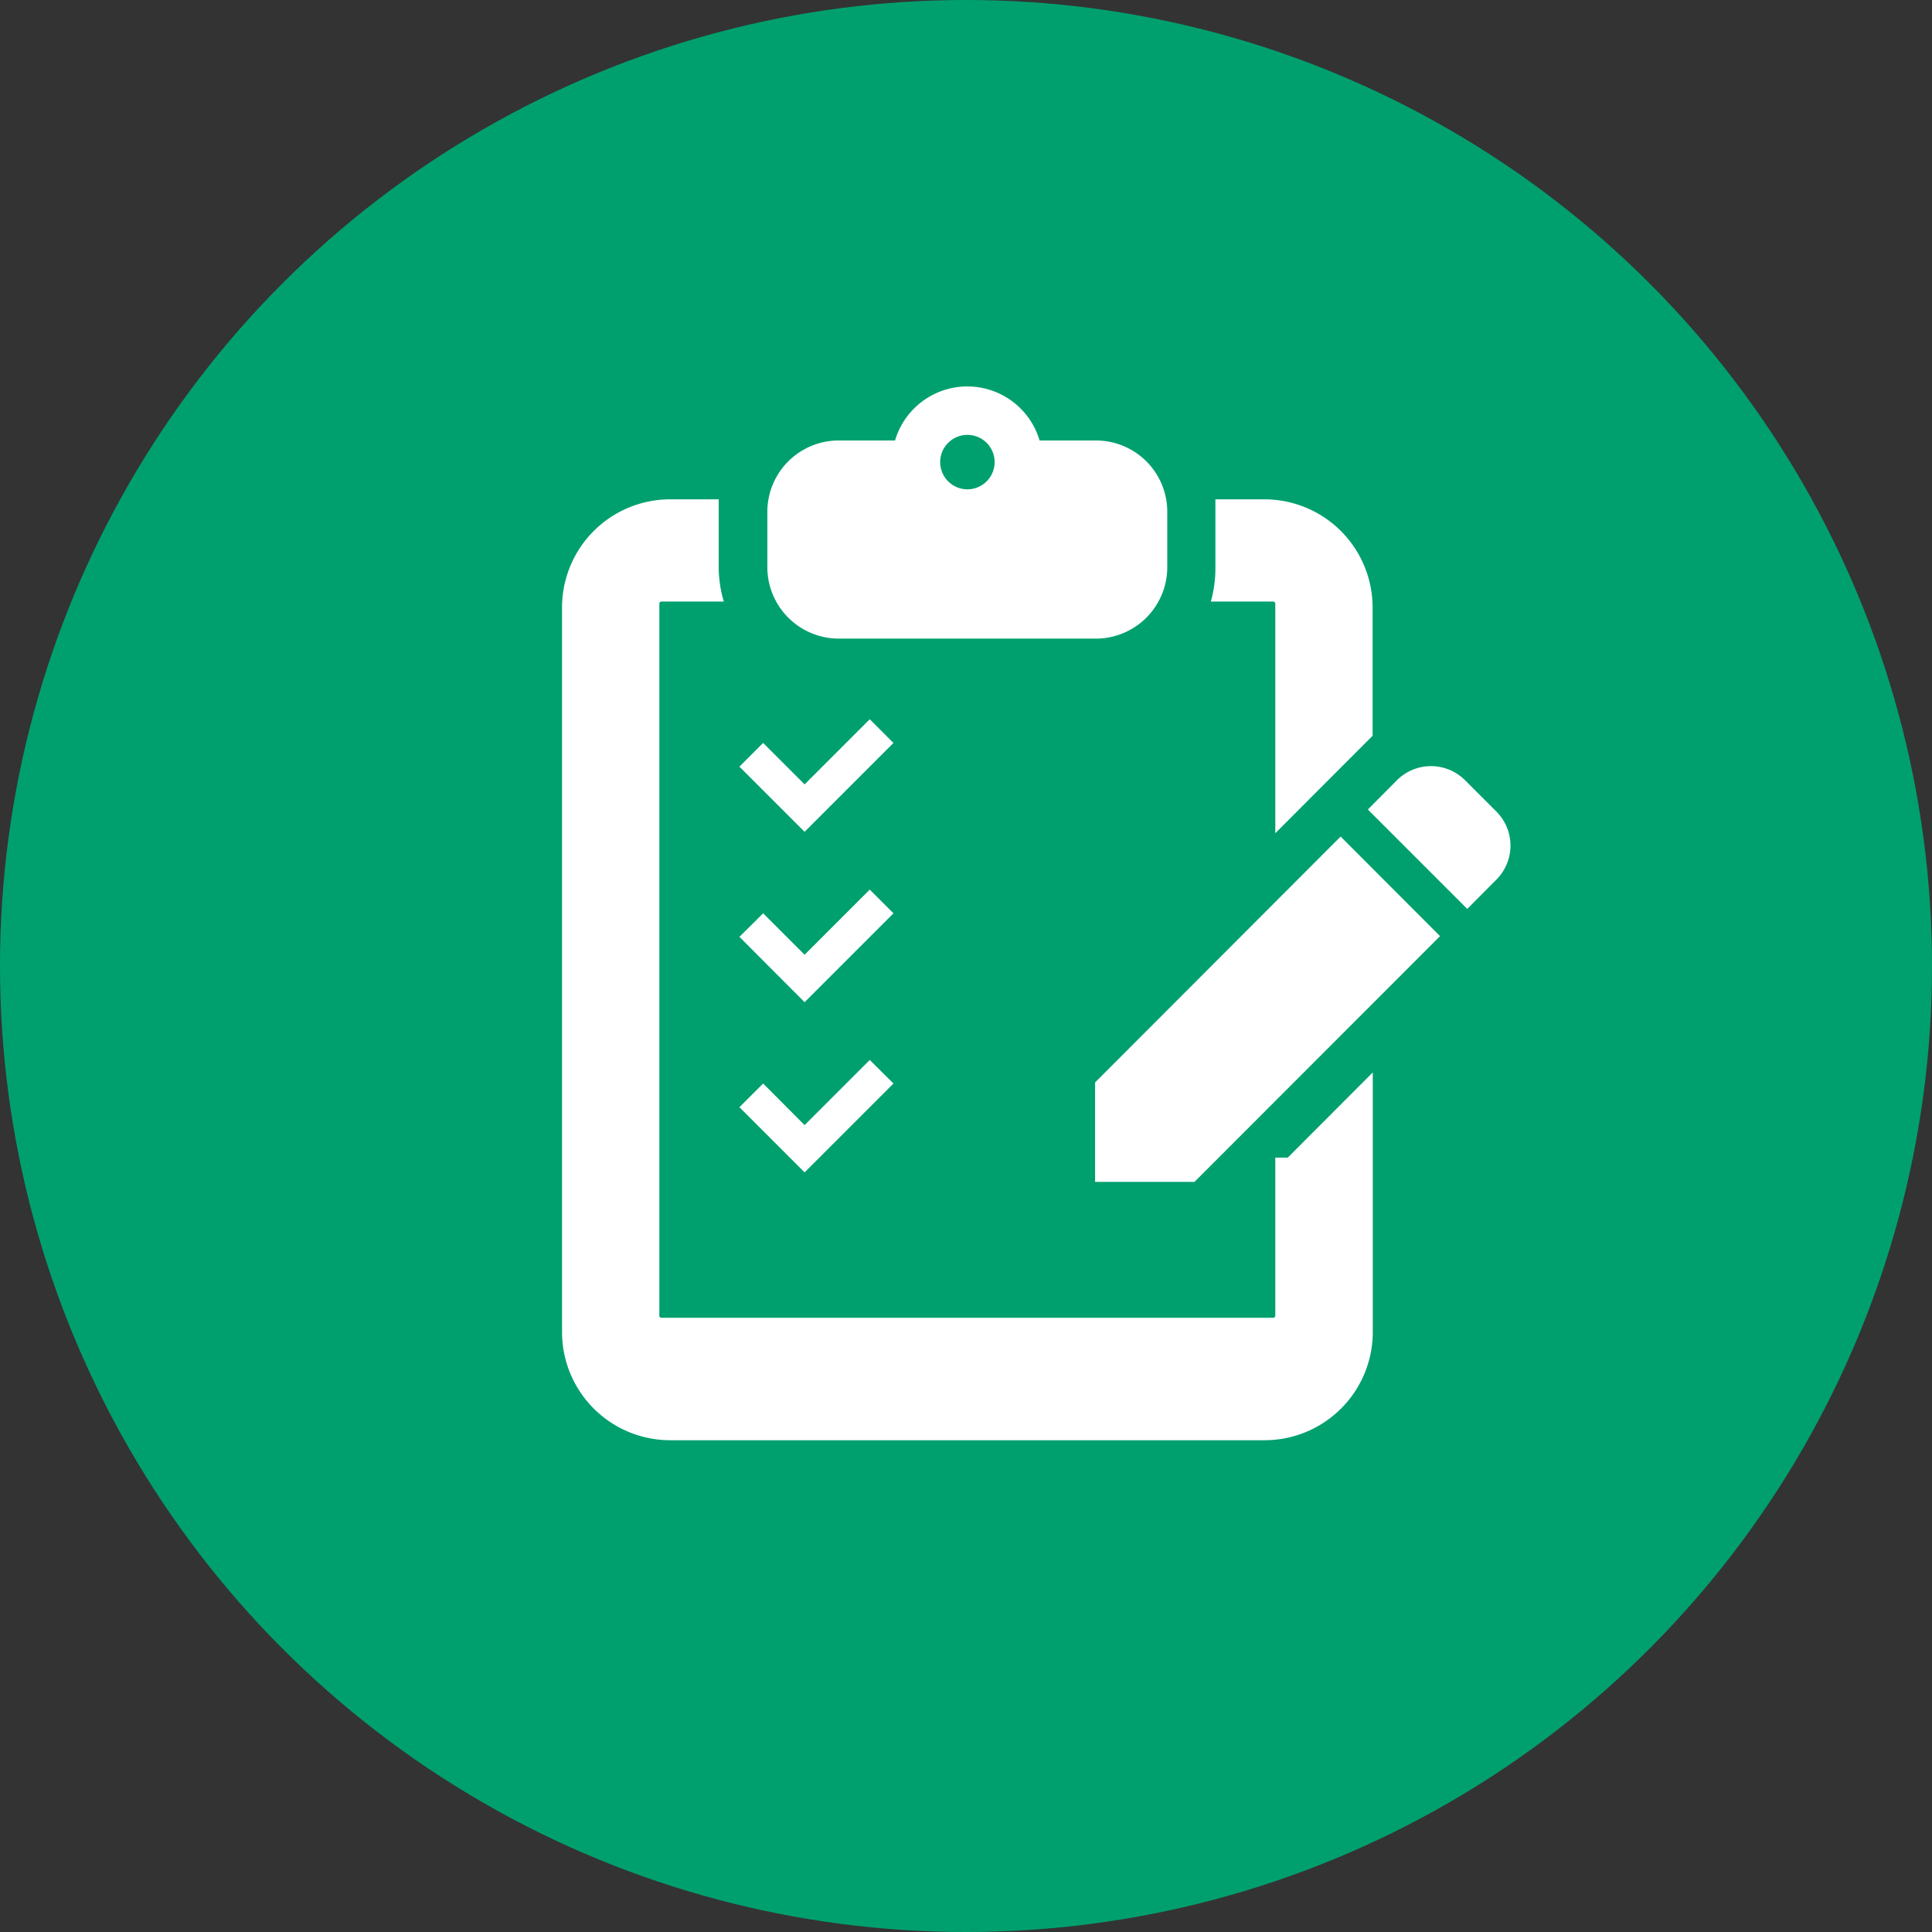 <svg xmlns="http://www.w3.org/2000/svg" viewBox="0 0 110 110"><rect x="0" y="0" width="110" height="110" fill="#333333" stroke="none"/><defs><style>.cls-1{fill:#00a06e;}.cls-2{fill:#fff;}</style></defs><g id="レイヤー_2" data-name="レイヤー 2"><g id="情報"><circle class="cls-1" cx="55" cy="55" r="55"/><path class="cls-2" d="M47.75,36.36H62.4a4.07,4.07,0,0,0,4.06-4.07V29.14a4.06,4.06,0,0,0-4.06-4.06H59.19a4.29,4.29,0,0,0-8.23,0H47.75a4.06,4.06,0,0,0-4.06,4.06v3.15A4.07,4.07,0,0,0,47.75,36.36Zm7.33-11.6a1.55,1.55,0,1,1-1.55,1.55A1.55,1.55,0,0,1,55.08,24.76Z"/><polygon class="cls-2" points="47.16 46.01 50.87 42.3 49.52 40.95 45.81 44.66 43.45 42.3 42.1 43.65 45.81 47.36 47.16 46.01"/><polygon class="cls-2" points="47.16 55.71 50.87 52 49.52 50.65 45.81 54.36 43.45 52 42.1 53.34 45.81 57.06 47.16 55.71"/><polygon class="cls-2" points="50.87 61.69 49.52 60.35 45.81 64.06 43.45 61.69 42.1 63.04 45.81 66.75 50.87 61.69"/><path class="cls-2" d="M85.19,46.2l-1.77-1.77a2.74,2.74,0,0,0-3.89,0l-1.65,1.66,5.66,5.66,1.65-1.66A2.74,2.74,0,0,0,85.19,46.2Z"/><polygon class="cls-2" points="62.35 61.63 62.35 67.29 68.01 67.29 81.99 53.3 76.33 47.63 62.35 61.63"/><path class="cls-2" d="M68.94,34.25h3.55a.12.12,0,0,1,.12.12V47.44l5.54-5.55v-7.3A6.16,6.16,0,0,0,72,28.43h-2.8c0,.23,0,.47,0,.71v3.15A7,7,0,0,1,68.94,34.25Z"/><path class="cls-2" d="M72.61,65.91v9a.12.12,0,0,1-.12.12H37.66a.12.12,0,0,1-.12-.12V34.37a.12.12,0,0,1,.12-.12h3.55a7,7,0,0,1-.29-2V29.14c0-.24,0-.48,0-.71h-2.8A6.16,6.16,0,0,0,32,34.59V75.84A6.16,6.16,0,0,0,38.16,82H72a6.16,6.16,0,0,0,6.16-6.16V61.06l-4.84,4.85Z"/></g></g></svg>